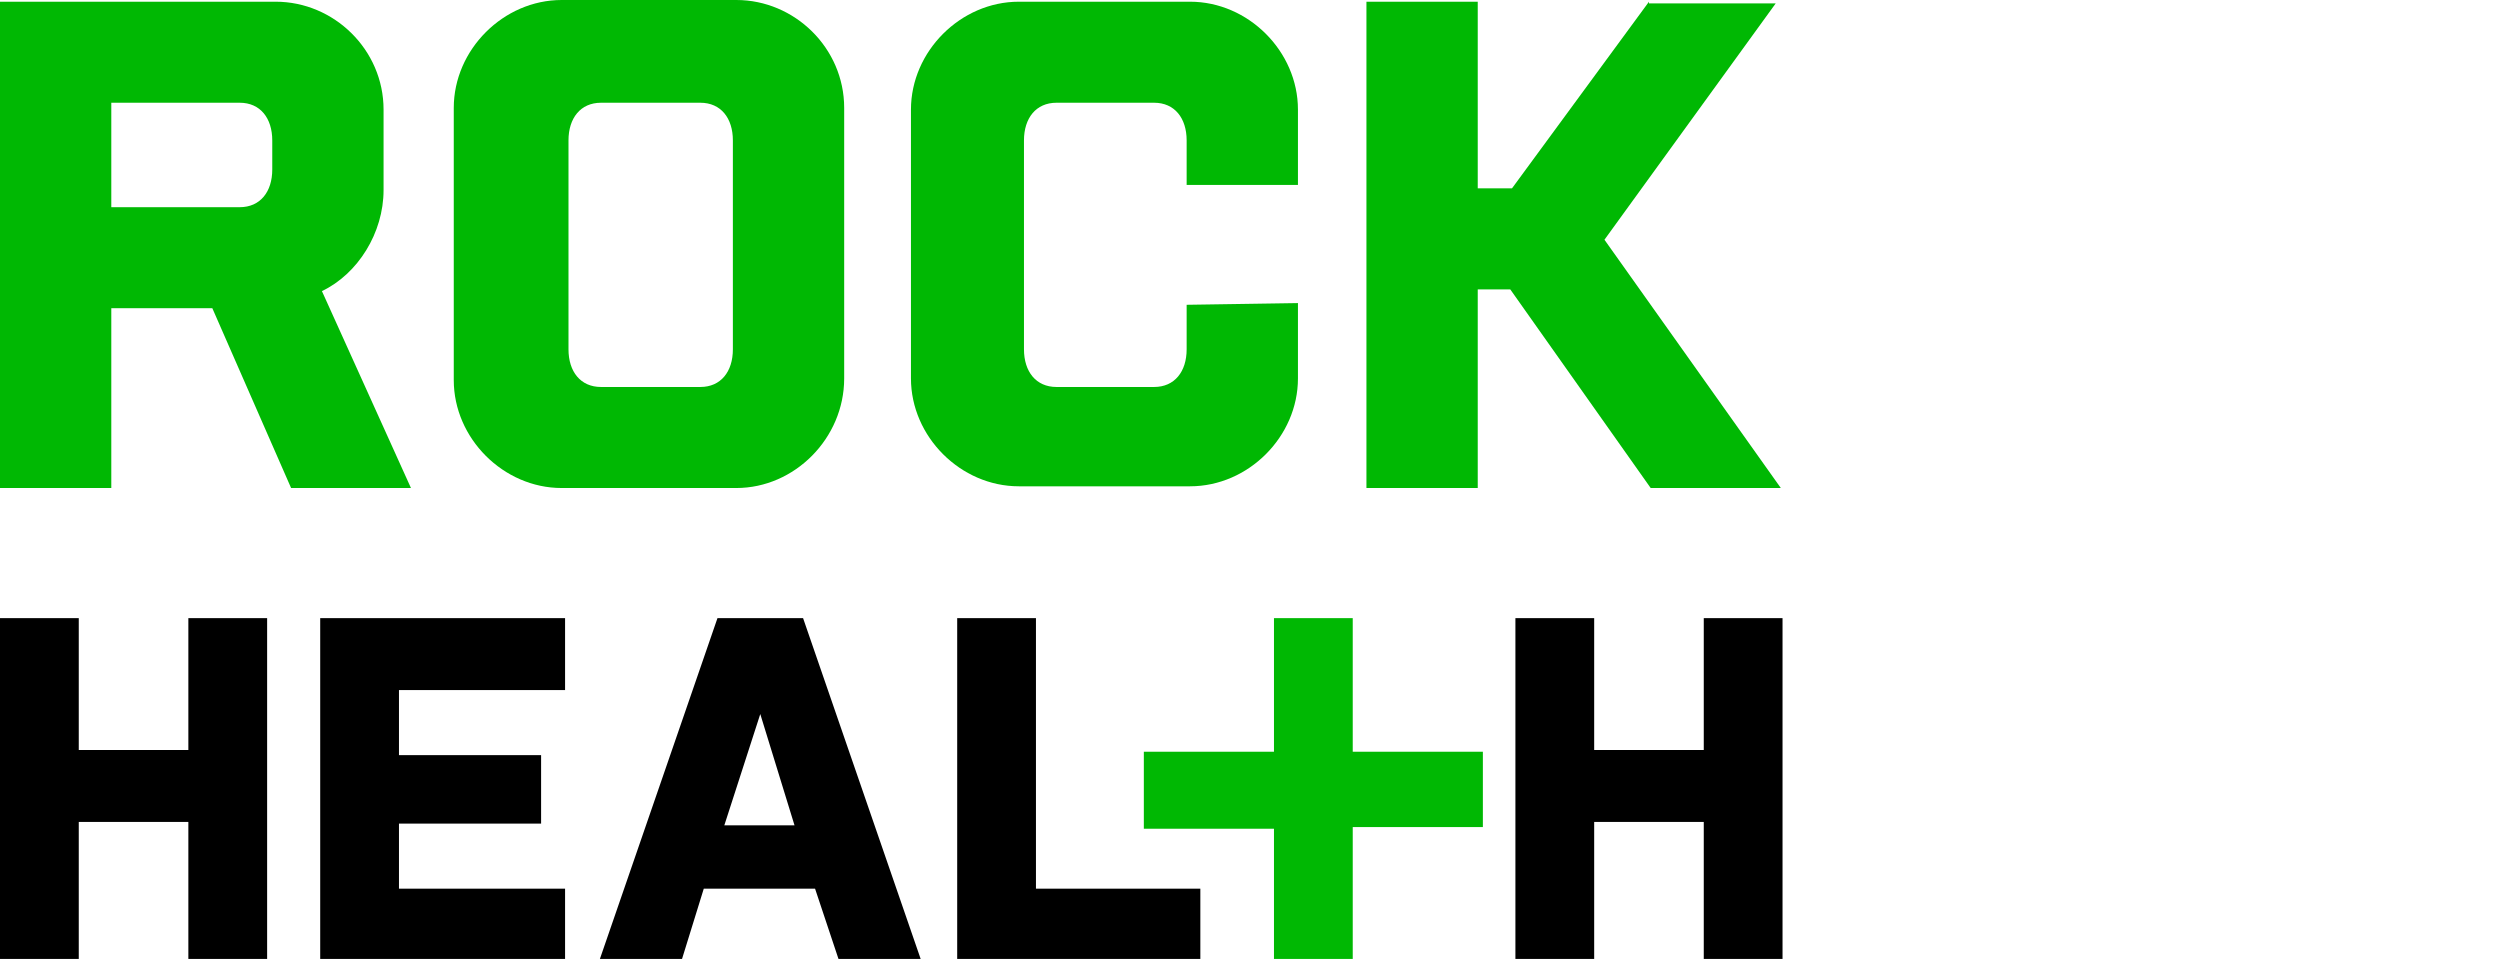 <svg width="146" height="56" viewBox="0 0 146 56" fill="none" xmlns="http://www.w3.org/2000/svg">
<g clip-path="url(#clip0_316_2)">
<path d="M96.3 0.1L88.3 11H86.3V0.1H79.8V28.5H86.3V16.9H88.2L96.4 28.5H104L93.7 14L103.7 0.2H96.3V0.1Z" fill="#00B803"/>
<path d="M69.3 17.8V20.4C69.3 21.7 68.6 22.6 67.4 22.6H61.7C60.5 22.6 59.8 21.7 59.8 20.4V8.2C59.8 6.9 60.5 6 61.7 6H67.4C68.6 6 69.3 6.9 69.3 8.2V10.8H75.8V6.4C75.8 3 72.9 0.1 69.5 0.1H59.5C56.1 0.1 53.2 3 53.2 6.4V22.1C53.2 25.5 56.1 28.4 59.5 28.4H69.5C72.9 28.4 75.8 25.5 75.8 22.1V17.7L69.3 17.8Z" fill="#00B803"/>
<path d="M42.8 8.2C42.8 6.9 42.1 6 40.9 6H35.1C33.9 6 33.2 6.9 33.2 8.2V20.4C33.2 21.7 33.9 22.6 35.1 22.6H40.9C42.1 22.6 42.8 21.7 42.8 20.4V8.2ZM43 28.5H32.8C29.4 28.5 26.5 25.6 26.5 22.2V6.3C26.5 2.9 29.4 0 32.8 0H43C46.4 0 49.3 2.8 49.3 6.3V22.1C49.3 25.6 46.4 28.5 43 28.5Z" fill="#00B803"/>
<path d="M15.9 8.2C15.9 6.9 15.2 6 14 6H6.5V12.1H14C15.2 12.1 15.9 11.2 15.9 9.9V8.2ZM17 28.5L12.4 18H6.5V28.5H0V0.1H16.1C19.5 0.1 22.4 2.9 22.4 6.4V11.1C22.4 13.6 20.9 16 18.8 17L24 28.5H17Z" fill="#00B803"/>
<path d="M11 36.1V43.8H4.6V36.1H0V56.1H4.6V48H11V56.1H15.6V36.1H11Z" fill="black"/>
<path d="M55.9 36.1V56.1H70.1V51.9H60.5V36.1H55.9Z" fill="black"/>
<path d="M44.4 41.7L46.4 48.2H42.3L44.4 41.7ZM41.9 36.1L35 56.1H39.8L41.1 51.9H47.6L49 56.1H53.8L46.9 36.1H41.9Z" fill="black"/>
<path d="M18.7 36.1V56.1H33V51.9H23.3V48.1H31.6V44.1H23.3V40.3H33V36.1H18.7Z" fill="black"/>
<path d="M99.5 36.1V43.8H93.1V36.1H88.5V56.1H93.1V48H99.5V56.1H104.1V36.1H99.5Z" fill="black"/>
<path d="M86.6 43.9H79V36.1H74.4V43.9H66.8V48.4H74.4V56.1H79V48.3H86.6V43.9Z" fill="#00B803"/>
</g>
<defs>
<clipPath id="clip0_316_2">
<rect width="146" height="56" fill="white"/>
</clipPath>
</defs>
</svg>
